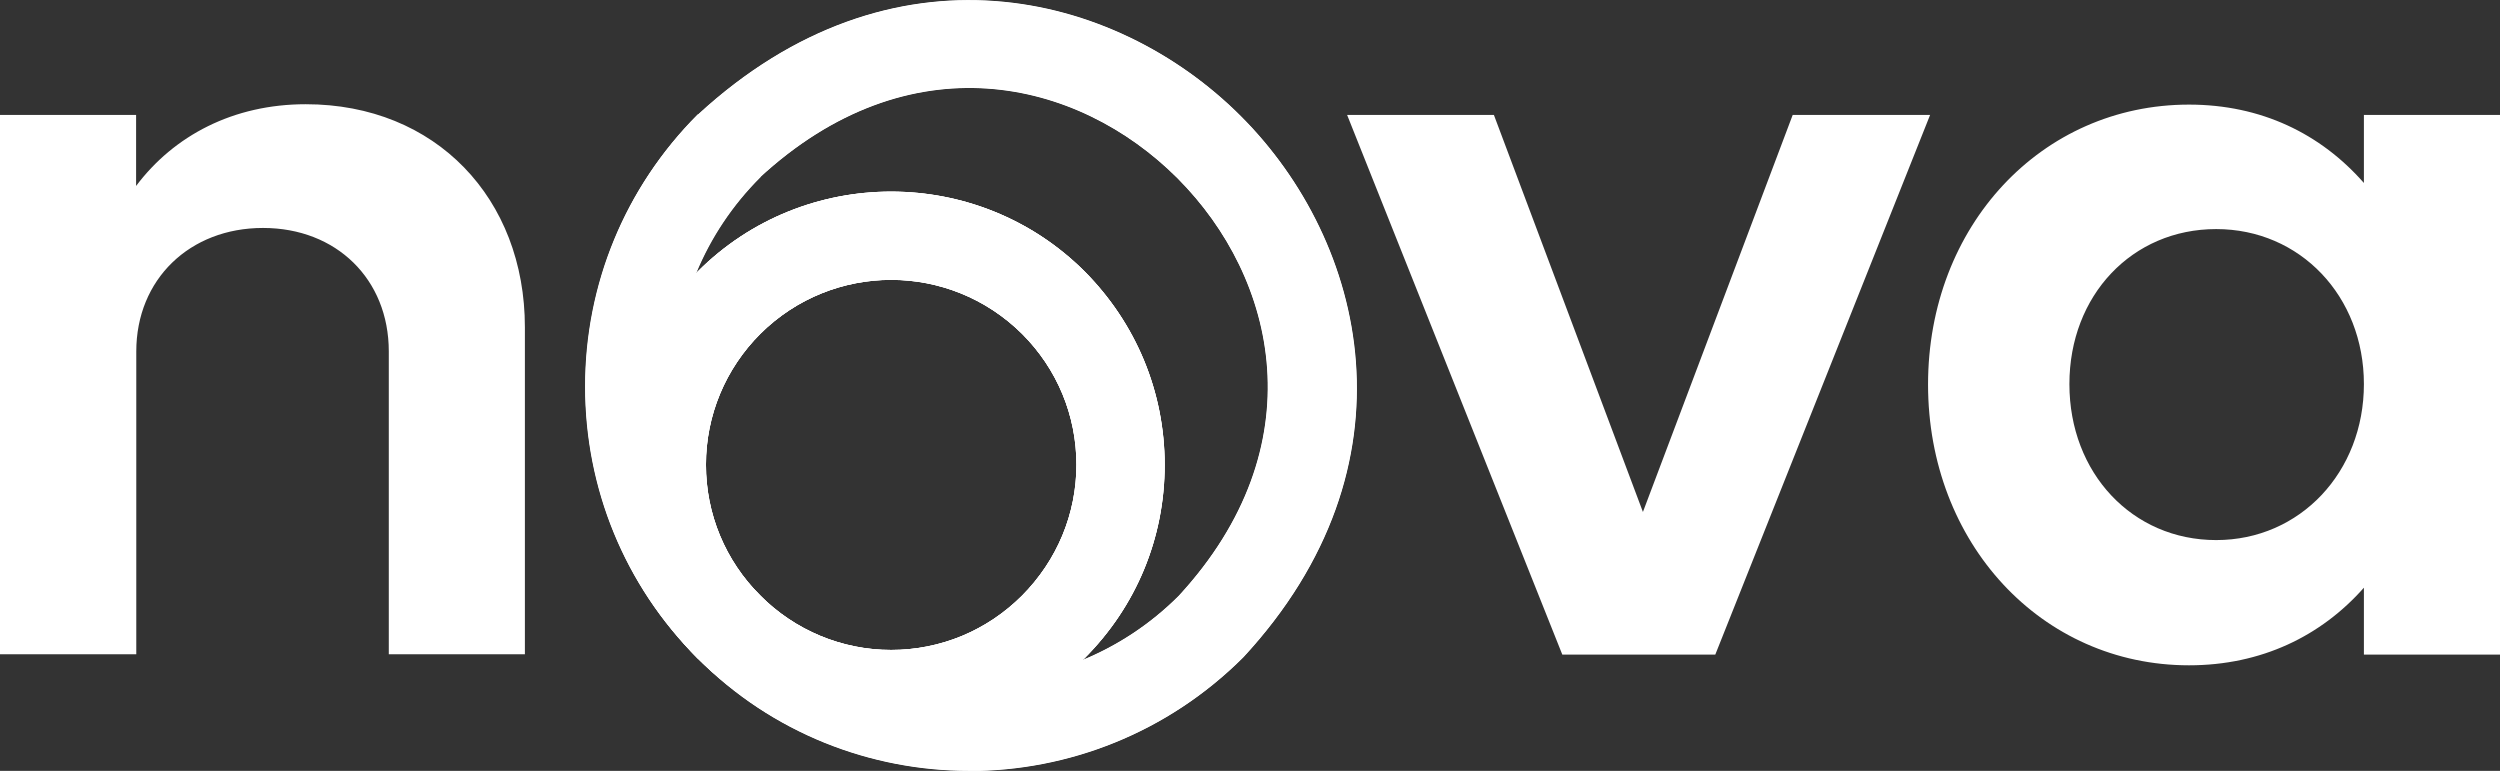 <?xml version="1.0" encoding="UTF-8"?>
<svg xmlns="http://www.w3.org/2000/svg" xmlns:xlink="http://www.w3.org/1999/xlink" id="Vrstva_2" viewBox="0 0 133.36 41.12">
  <rect x="0" y="0" width="133.36" height="41.12" fill="#333333" stroke="none"/>
  <defs>
    <clipPath id="clippath">
      <path d="M51.69,41.12c-5.24,0-10.5-2-14.47-5.99-7.99-7.99-7.99-21.02,0-29.01,10.34-9.54,22.24-6.66,28.97.07,6.71,6.71,9.62,18.63.13,28.88-4.05,4.04-9.35,6.06-14.62,6.06M40.56,31.78c6.16,6.15,16.17,6.15,22.32,0,7.33-7.96,5.26-16.92-.07-22.27-5.34-5.34-14.31-7.42-22.32,0-6.09,6.09-6.09,16.12.07,22.27" style="fill:#fff;"></path>
    </clipPath>
    <linearGradient id="Nepojmenovaný_přechod_4" x1="-178.63" y1="-587.97" x2="-177.59" y2="-587.97" gradientTransform="translate(-3844.25 -12808.11) rotate(180) scale(21.82)" gradientUnits="userSpaceOnUse">
      <stop offset="0" stop-color="#fff"></stop>
      <stop offset="1" stop-color="#000"></stop>
    </linearGradient>
    <mask id="mask" x="12.6" y="-20.81" width="79.83" height="79.31" maskUnits="userSpaceOnUse">
      <rect x="22.67" y="-11.51" width="59.7" height="60.72" transform="translate(13.84 59.06) rotate(-65.86)" style="fill:url(#Nepojmenovaný_přechod_4);"></rect>
    </mask>
    <clipPath id="clippath-1">
      <path d="M47.54,39.4c-3.91,0-7.55-1.51-10.32-4.28-2.75-2.75-4.28-6.43-4.28-10.32s1.51-7.57,4.28-10.32c5.68-5.68,14.95-5.68,20.64,0,2.75,2.77,4.27,6.43,4.27,10.32s-1.51,7.55-4.28,10.32c-2.75,2.75-6.43,4.27-10.31,4.28M47.54,14.93c-2.52,0-5.05.96-6.98,2.88-1.86,1.86-2.9,4.35-2.9,6.98s1.03,5.11,2.9,6.98c1.86,1.86,4.35,2.9,6.98,2.9s5.11-1.03,6.98-2.9c1.86-1.87,2.9-4.35,2.9-6.98s-1.03-5.11-2.9-6.98c-1.94-1.92-4.46-2.88-6.98-2.88" style="fill:#fff;"></path>
    </clipPath>
    <linearGradient id="Nepojmenovaný_přechod_4-2" x1="-163.03" y1="-624.19" x2="-162" y2="-624.19" gradientTransform="translate(-3203.89 -12469.02) rotate(-180) scale(20.01)" xlink:href="#Nepojmenovaný_přechod_4"></linearGradient>
    <mask id="mask-1" x="19.44" y="-4.09" width="56.19" height="56.36" maskUnits="userSpaceOnUse">
      <rect x="27.15" y="3.46" width="40.78" height="41.26" transform="translate(-5.62 27.87) rotate(-30.95)" style="fill:url(#Nepojmenovaný_přechod_4-2);"></rect>
    </mask>
    <clipPath id="clippath-2">
      <path d="M47.54,39.4c-3.91,0-7.55-1.51-10.32-4.28-2.75-2.75-4.28-6.43-4.28-10.32s1.51-7.57,4.28-10.32c5.68-5.68,14.95-5.68,20.64,0,2.75,2.77,4.27,6.43,4.27,10.32s-1.51,7.55-4.28,10.32c-2.75,2.75-6.43,4.27-10.31,4.28M47.54,14.93c-2.52,0-5.05.96-6.98,2.88-1.86,1.86-2.9,4.35-2.9,6.98s1.03,5.11,2.9,6.98c1.86,1.86,4.35,2.9,6.98,2.9s5.11-1.03,6.98-2.9c1.86-1.87,2.9-4.35,2.9-6.98s-1.03-5.11-2.9-6.98c-1.94-1.92-4.46-2.88-6.98-2.88" style="fill:#fff;"></path>
    </clipPath>
    <linearGradient id="Nepojmenovaný_přechod_6" x1="-528.25" y1="765.81" x2="-527.22" y2="765.81" gradientTransform="translate(781.57 529.92) rotate(90) scale(.96)" gradientUnits="userSpaceOnUse">
      <stop offset="0" stop-color="#000"></stop>
      <stop offset="1" stop-color="#fff"></stop>
    </linearGradient>
    <mask id="mask-2" x="17.63" y="-5.81" width="59.8" height="59.8" maskUnits="userSpaceOnUse">
      <rect x="26.39" y="2.95" width="42.29" height="42.29" transform="translate(-3.11 40.67) rotate(-45)" style="fill:url(#Nepojmenovaný_přechod_6);"></rect>
    </mask>
  </defs>
  <g id="Vrstva_1-2">
    <path d="M0,6.13h7.26v3.79c2.02-2.69,5.19-4.36,9.05-4.36,6.94,0,11.69,5.03,11.69,11.9v17.44h-7.26v-16.15c0-3.86-2.8-6.59-6.71-6.59s-6.76,2.74-6.76,6.59v16.15H0V6.13ZM83.34,34.92h8.16l11.46-28.79h-7.33l-7.99,21.18-7.95-21.18h-7.83l11.48,28.79ZM118.22,28.81c-4.48,0-7.83-3.58-7.83-8.32s3.35-8.27,7.83-8.27,7.88,3.58,7.88,8.27-3.4,8.32-7.88,8.32M126.1,34.92h7.26V6.13h-7.26v3.63c-2.3-2.62-5.47-4.18-9.33-4.18-7.88,0-13.92,6.48-13.92,14.93s6.04,14.98,13.92,14.98c3.86,0,7.05-1.56,9.33-4.14v3.57Z" style="fill:#fff;"></path>
    <path d="M51.69,41.12c-5.24,0-10.5-2-14.47-5.99-7.99-7.99-7.99-21.02,0-29.01,10.34-9.54,22.24-6.66,28.97.07,6.71,6.71,9.62,18.63.13,28.88-4.05,4.04-9.35,6.06-14.62,6.06M40.56,31.78c6.16,6.15,16.17,6.15,22.32,0,7.33-7.96,5.26-16.92-.07-22.27-5.34-5.34-14.31-7.42-22.32,0-6.09,6.09-6.09,16.12.07,22.27" style="fill:#fff;"></path>
    <g style="clip-path:url(#clippath);">
      <g style="mask:url(#mask);">
        <rect x="22.67" y="-11.51" width="59.7" height="60.72" transform="translate(13.84 59.06) rotate(-65.86)" style="fill:#fff;"></rect>
      </g>
    </g>
    <path d="M47.54,39.4c-3.91,0-7.55-1.51-10.32-4.28-2.75-2.75-4.28-6.43-4.28-10.32s1.51-7.57,4.28-10.32c5.68-5.68,14.95-5.68,20.64,0,2.75,2.77,4.27,6.43,4.27,10.32s-1.51,7.55-4.28,10.32c-2.75,2.75-6.43,4.27-10.31,4.28M47.54,14.93c-2.52,0-5.05.96-6.98,2.88-1.86,1.86-2.9,4.35-2.9,6.98s1.03,5.11,2.9,6.98c1.86,1.86,4.35,2.9,6.98,2.9s5.11-1.03,6.98-2.9c1.86-1.87,2.9-4.35,2.9-6.98s-1.03-5.11-2.9-6.98c-1.94-1.92-4.46-2.88-6.98-2.88" style="fill:#fff;"></path>
    <g style="clip-path:url(#clippath-1);">
      <g style="mask:url(#mask-1);">
        <rect x="27.15" y="3.46" width="40.78" height="41.26" transform="translate(-5.62 27.88) rotate(-30.95)" style="fill:#fff;"></rect>
      </g>
    </g>
    <path d="M47.54,39.4c-3.91,0-7.55-1.51-10.32-4.28-2.75-2.75-4.28-6.43-4.28-10.32s1.51-7.57,4.28-10.32c5.68-5.68,14.95-5.68,20.64,0,2.75,2.77,4.27,6.43,4.27,10.32s-1.51,7.55-4.28,10.32c-2.75,2.75-6.43,4.27-10.31,4.28M47.54,14.93c-2.52,0-5.05.96-6.98,2.88-1.86,1.86-2.9,4.35-2.9,6.98s1.03,5.11,2.9,6.98c1.86,1.86,4.35,2.9,6.98,2.9s5.11-1.03,6.98-2.9c1.86-1.87,2.9-4.35,2.9-6.98s-1.03-5.11-2.9-6.98c-1.94-1.92-4.46-2.88-6.98-2.88" style="fill:#fff;"></path>
    <g style="clip-path:url(#clippath-2);">
      <g style="mask:url(#mask-2);">
        <rect x="26.39" y="2.95" width="42.29" height="42.29" transform="translate(-3.11 40.67) rotate(-45)" style="fill:#fff;"></rect>
      </g>
    </g>
    <path d="M37.22,35.13c-3.89-3.89-6.01-9.04-6.01-14.52s2.15-10.63,6.01-14.51l3.35,3.35c-2.98,2.98-4.62,6.95-4.62,11.17s1.64,8.19,4.62,11.17l-3.35,3.34Z" style="fill:#fff;"></path>
  </g>
</svg>
